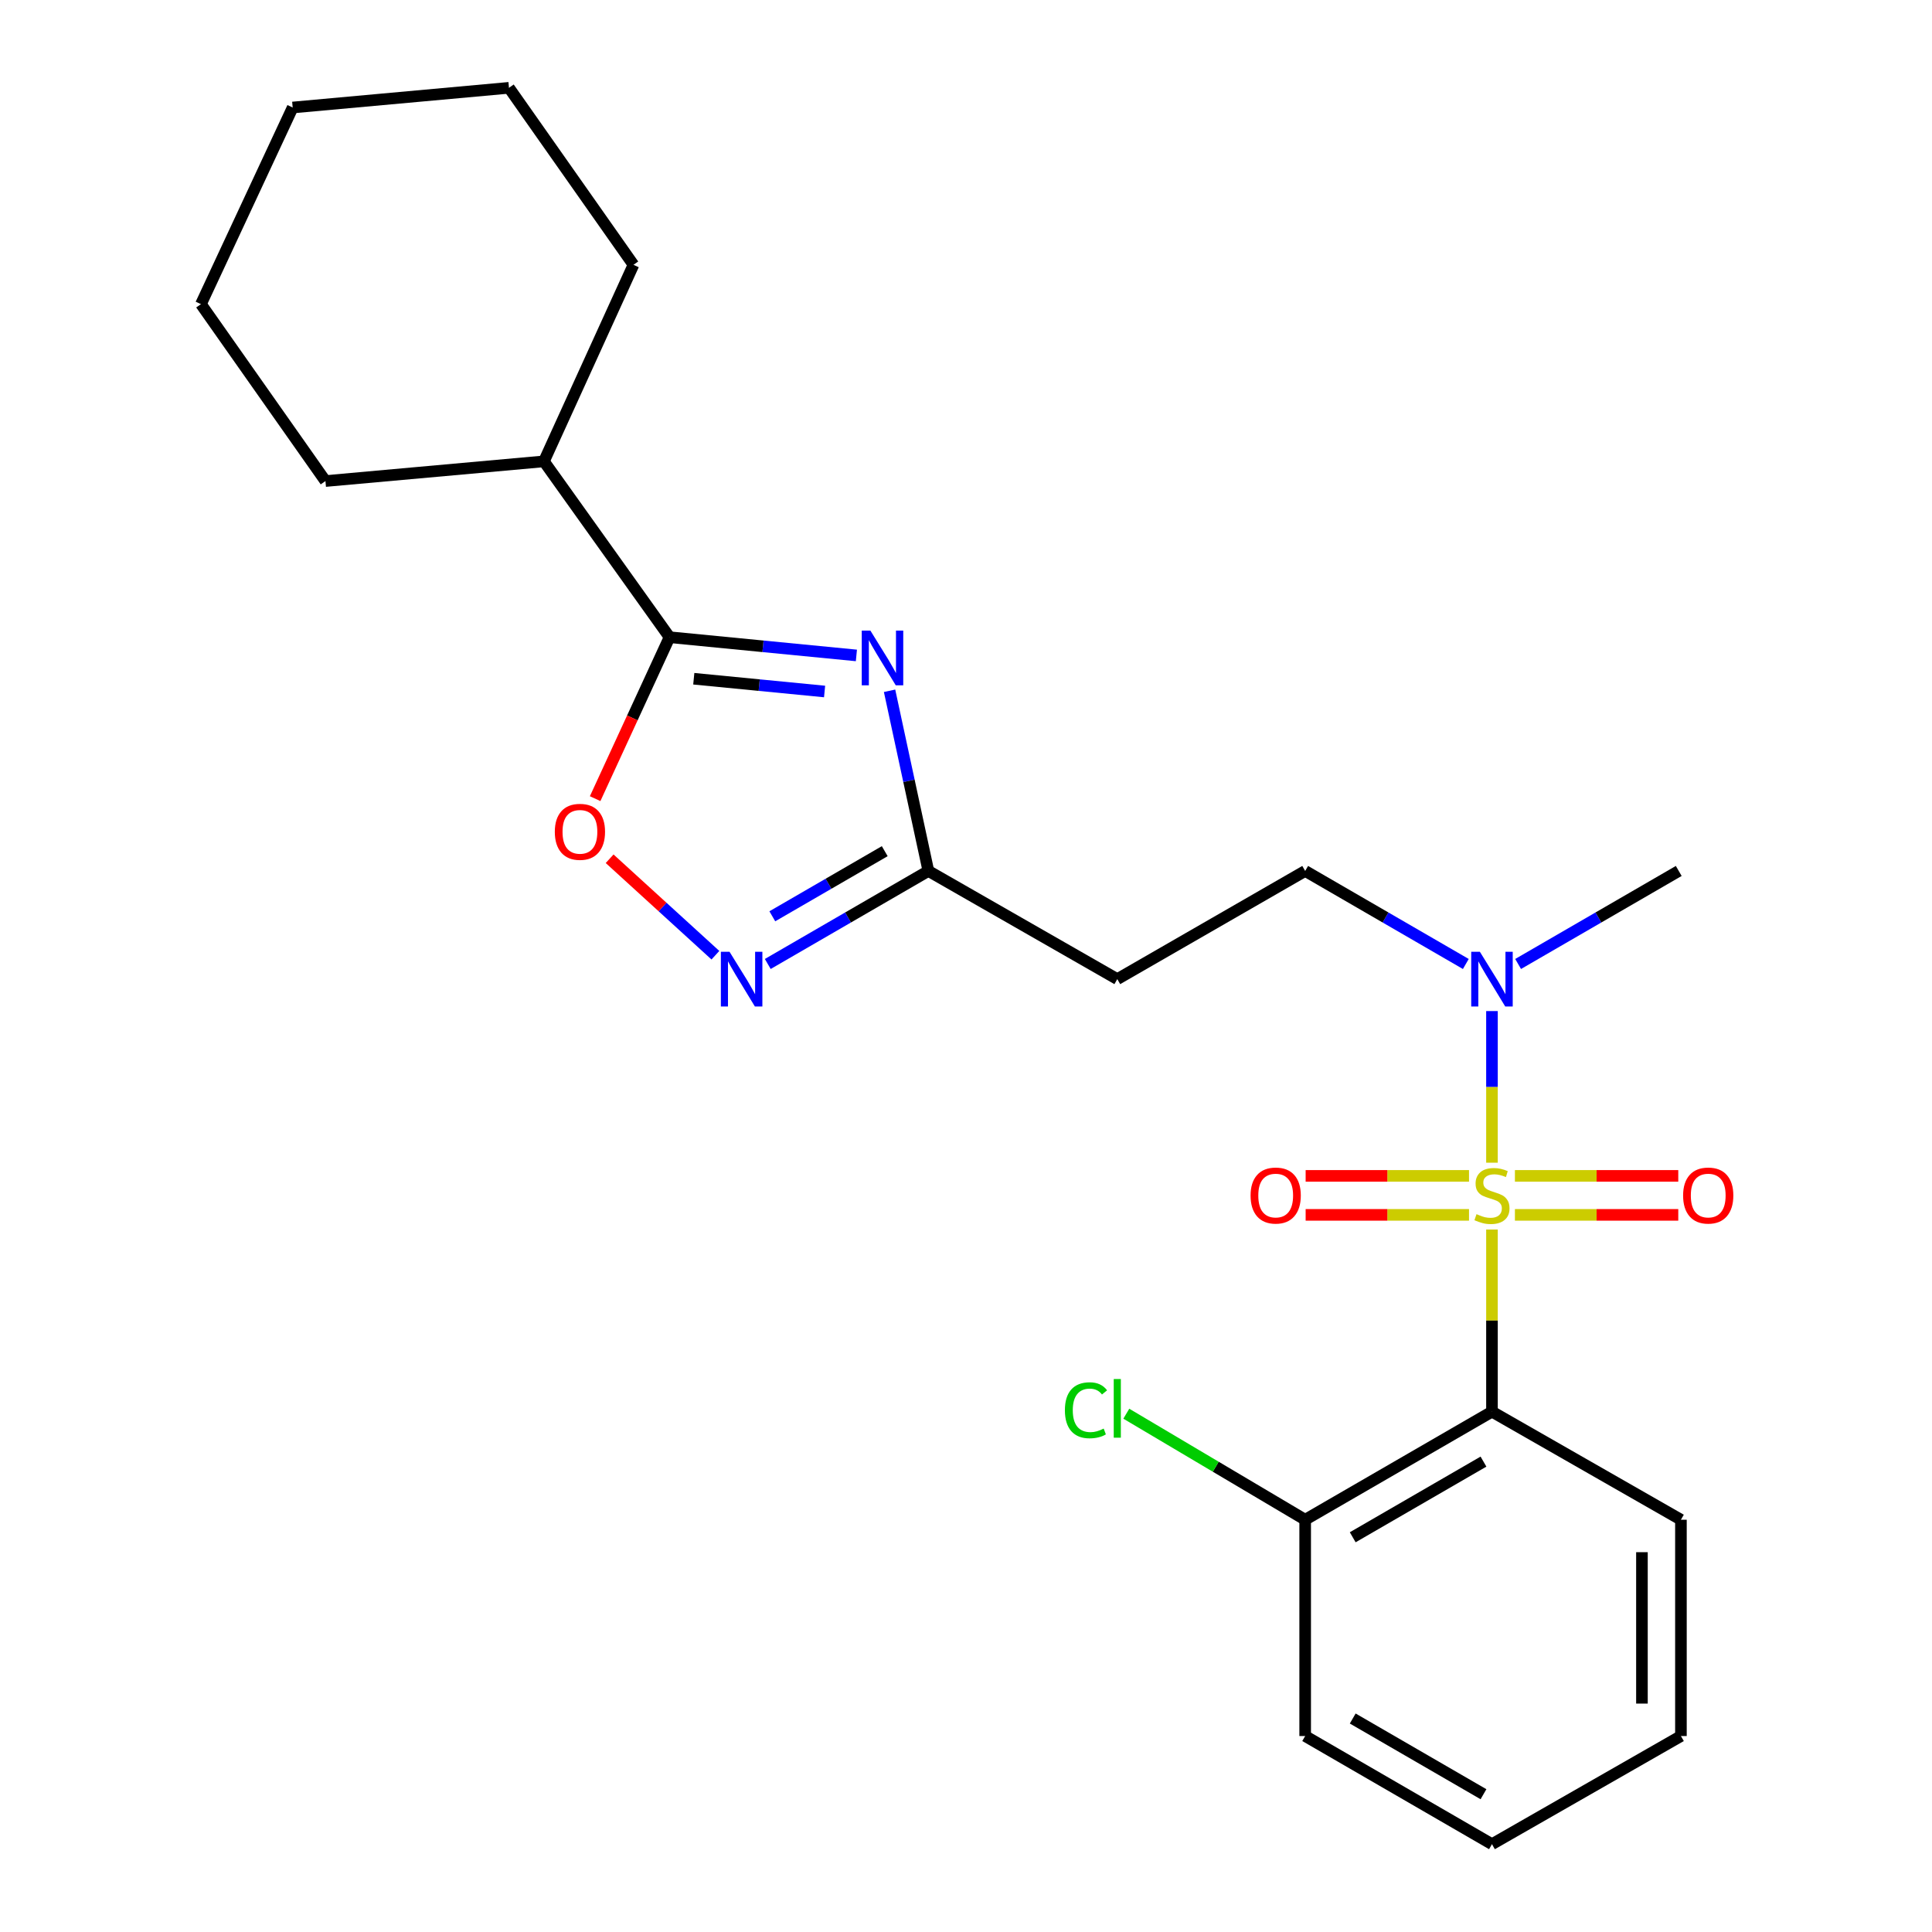 <?xml version='1.0' encoding='iso-8859-1'?>
<svg version='1.1' baseProfile='full'
              xmlns='http://www.w3.org/2000/svg'
                      xmlns:rdkit='http://www.rdkit.org/xml'
                      xmlns:xlink='http://www.w3.org/1999/xlink'
                  xml:space='preserve'
width='1000px' height='1000px' viewBox='0 0 1000 1000'>
<!-- END OF HEADER -->
<rect style='opacity:1.0;fill:#FFFFFF;stroke:none' width='1000' height='1000' x='0' y='0'> </rect>
<path class='bond-1' d='M 772.24,636.405 L 772.24,683.537' style='fill:none;fill-rule:evenodd;stroke:#CCCC00;stroke-width:6px;stroke-linecap:butt;stroke-linejoin:miter;stroke-opacity:1' />
<path class='bond-1' d='M 772.24,683.537 L 772.24,730.67' style='fill:none;fill-rule:evenodd;stroke:#000000;stroke-width:6px;stroke-linecap:butt;stroke-linejoin:miter;stroke-opacity:1' />
<path class='bond-6' d='M 772.24,601.808 L 772.24,562.569' style='fill:none;fill-rule:evenodd;stroke:#CCCC00;stroke-width:6px;stroke-linecap:butt;stroke-linejoin:miter;stroke-opacity:1' />
<path class='bond-6' d='M 772.24,562.569 L 772.24,523.329' style='fill:none;fill-rule:evenodd;stroke:#0000FF;stroke-width:6px;stroke-linecap:butt;stroke-linejoin:miter;stroke-opacity:1' />
<path class='bond-7' d='M 760.361,608.636 L 718.08,608.636' style='fill:none;fill-rule:evenodd;stroke:#CCCC00;stroke-width:6px;stroke-linecap:butt;stroke-linejoin:miter;stroke-opacity:1' />
<path class='bond-7' d='M 718.08,608.636 L 675.798,608.636' style='fill:none;fill-rule:evenodd;stroke:#FF0000;stroke-width:6px;stroke-linecap:butt;stroke-linejoin:miter;stroke-opacity:1' />
<path class='bond-7' d='M 760.361,628.816 L 718.08,628.816' style='fill:none;fill-rule:evenodd;stroke:#CCCC00;stroke-width:6px;stroke-linecap:butt;stroke-linejoin:miter;stroke-opacity:1' />
<path class='bond-7' d='M 718.08,628.816 L 675.798,628.816' style='fill:none;fill-rule:evenodd;stroke:#FF0000;stroke-width:6px;stroke-linecap:butt;stroke-linejoin:miter;stroke-opacity:1' />
<path class='bond-8' d='M 784.118,628.816 L 826.395,628.816' style='fill:none;fill-rule:evenodd;stroke:#CCCC00;stroke-width:6px;stroke-linecap:butt;stroke-linejoin:miter;stroke-opacity:1' />
<path class='bond-8' d='M 826.395,628.816 L 868.671,628.816' style='fill:none;fill-rule:evenodd;stroke:#FF0000;stroke-width:6px;stroke-linecap:butt;stroke-linejoin:miter;stroke-opacity:1' />
<path class='bond-8' d='M 784.118,608.636 L 826.395,608.636' style='fill:none;fill-rule:evenodd;stroke:#CCCC00;stroke-width:6px;stroke-linecap:butt;stroke-linejoin:miter;stroke-opacity:1' />
<path class='bond-8' d='M 826.395,608.636 L 868.671,608.636' style='fill:none;fill-rule:evenodd;stroke:#FF0000;stroke-width:6px;stroke-linecap:butt;stroke-linejoin:miter;stroke-opacity:1' />
<path class='bond-0' d='M 460.437,357.545 L 470.481,404.175' style='fill:none;fill-rule:evenodd;stroke:#0000FF;stroke-width:6px;stroke-linecap:butt;stroke-linejoin:miter;stroke-opacity:1' />
<path class='bond-0' d='M 470.481,404.175 L 480.525,450.805' style='fill:none;fill-rule:evenodd;stroke:#000000;stroke-width:6px;stroke-linecap:butt;stroke-linejoin:miter;stroke-opacity:1' />
<path class='bond-2' d='M 443.271,339.248 L 394.912,334.531' style='fill:none;fill-rule:evenodd;stroke:#0000FF;stroke-width:6px;stroke-linecap:butt;stroke-linejoin:miter;stroke-opacity:1' />
<path class='bond-2' d='M 394.912,334.531 L 346.552,329.815' style='fill:none;fill-rule:evenodd;stroke:#000000;stroke-width:6px;stroke-linecap:butt;stroke-linejoin:miter;stroke-opacity:1' />
<path class='bond-2' d='M 426.804,357.918 L 392.953,354.616' style='fill:none;fill-rule:evenodd;stroke:#0000FF;stroke-width:6px;stroke-linecap:butt;stroke-linejoin:miter;stroke-opacity:1' />
<path class='bond-2' d='M 392.953,354.616 L 359.101,351.314' style='fill:none;fill-rule:evenodd;stroke:#000000;stroke-width:6px;stroke-linecap:butt;stroke-linejoin:miter;stroke-opacity:1' />
<path class='bond-10' d='M 772.24,730.67 L 675.555,786.613' style='fill:none;fill-rule:evenodd;stroke:#000000;stroke-width:6px;stroke-linecap:butt;stroke-linejoin:miter;stroke-opacity:1' />
<path class='bond-10' d='M 767.844,756.528 L 700.164,795.689' style='fill:none;fill-rule:evenodd;stroke:#000000;stroke-width:6px;stroke-linecap:butt;stroke-linejoin:miter;stroke-opacity:1' />
<path class='bond-14' d='M 772.24,730.67 L 870.046,786.613' style='fill:none;fill-rule:evenodd;stroke:#000000;stroke-width:6px;stroke-linecap:butt;stroke-linejoin:miter;stroke-opacity:1' />
<path class='bond-12' d='M 346.552,329.815 L 281.538,238.802' style='fill:none;fill-rule:evenodd;stroke:#000000;stroke-width:6px;stroke-linecap:butt;stroke-linejoin:miter;stroke-opacity:1' />
<path class='bond-25' d='M 346.552,329.815 L 327.299,371.596' style='fill:none;fill-rule:evenodd;stroke:#000000;stroke-width:6px;stroke-linecap:butt;stroke-linejoin:miter;stroke-opacity:1' />
<path class='bond-25' d='M 327.299,371.596 L 308.047,413.378' style='fill:none;fill-rule:evenodd;stroke:#FF0000;stroke-width:6px;stroke-linecap:butt;stroke-linejoin:miter;stroke-opacity:1' />
<path class='bond-3' d='M 397.395,498.956 L 438.96,474.881' style='fill:none;fill-rule:evenodd;stroke:#0000FF;stroke-width:6px;stroke-linecap:butt;stroke-linejoin:miter;stroke-opacity:1' />
<path class='bond-3' d='M 438.96,474.881 L 480.525,450.805' style='fill:none;fill-rule:evenodd;stroke:#000000;stroke-width:6px;stroke-linecap:butt;stroke-linejoin:miter;stroke-opacity:1' />
<path class='bond-3' d='M 399.75,474.271 L 428.846,457.418' style='fill:none;fill-rule:evenodd;stroke:#0000FF;stroke-width:6px;stroke-linecap:butt;stroke-linejoin:miter;stroke-opacity:1' />
<path class='bond-3' d='M 428.846,457.418 L 457.941,440.566' style='fill:none;fill-rule:evenodd;stroke:#000000;stroke-width:6px;stroke-linecap:butt;stroke-linejoin:miter;stroke-opacity:1' />
<path class='bond-5' d='M 370.291,494.417 L 342.917,469.452' style='fill:none;fill-rule:evenodd;stroke:#0000FF;stroke-width:6px;stroke-linecap:butt;stroke-linejoin:miter;stroke-opacity:1' />
<path class='bond-5' d='M 342.917,469.452 L 315.544,444.488' style='fill:none;fill-rule:evenodd;stroke:#FF0000;stroke-width:6px;stroke-linecap:butt;stroke-linejoin:miter;stroke-opacity:1' />
<path class='bond-4' d='M 480.525,450.805 L 578.309,506.794' style='fill:none;fill-rule:evenodd;stroke:#000000;stroke-width:6px;stroke-linecap:butt;stroke-linejoin:miter;stroke-opacity:1' />
<path class='bond-11' d='M 758.707,498.957 L 717.131,474.881' style='fill:none;fill-rule:evenodd;stroke:#0000FF;stroke-width:6px;stroke-linecap:butt;stroke-linejoin:miter;stroke-opacity:1' />
<path class='bond-11' d='M 717.131,474.881 L 675.555,450.805' style='fill:none;fill-rule:evenodd;stroke:#000000;stroke-width:6px;stroke-linecap:butt;stroke-linejoin:miter;stroke-opacity:1' />
<path class='bond-15' d='M 785.773,498.956 L 827.343,474.881' style='fill:none;fill-rule:evenodd;stroke:#0000FF;stroke-width:6px;stroke-linecap:butt;stroke-linejoin:miter;stroke-opacity:1' />
<path class='bond-15' d='M 827.343,474.881 L 868.914,450.805' style='fill:none;fill-rule:evenodd;stroke:#000000;stroke-width:6px;stroke-linecap:butt;stroke-linejoin:miter;stroke-opacity:1' />
<path class='bond-9' d='M 578.309,506.794 L 675.555,450.805' style='fill:none;fill-rule:evenodd;stroke:#000000;stroke-width:6px;stroke-linecap:butt;stroke-linejoin:miter;stroke-opacity:1' />
<path class='bond-13' d='M 675.555,786.613 L 629.265,759.173' style='fill:none;fill-rule:evenodd;stroke:#000000;stroke-width:6px;stroke-linecap:butt;stroke-linejoin:miter;stroke-opacity:1' />
<path class='bond-13' d='M 629.265,759.173 L 582.975,731.732' style='fill:none;fill-rule:evenodd;stroke:#00CC00;stroke-width:6px;stroke-linecap:butt;stroke-linejoin:miter;stroke-opacity:1' />
<path class='bond-16' d='M 675.555,786.613 L 675.555,898.568' style='fill:none;fill-rule:evenodd;stroke:#000000;stroke-width:6px;stroke-linecap:butt;stroke-linejoin:miter;stroke-opacity:1' />
<path class='bond-17' d='M 281.538,238.802 L 327.885,137.072' style='fill:none;fill-rule:evenodd;stroke:#000000;stroke-width:6px;stroke-linecap:butt;stroke-linejoin:miter;stroke-opacity:1' />
<path class='bond-18' d='M 281.538,238.802 L 168.451,248.993' style='fill:none;fill-rule:evenodd;stroke:#000000;stroke-width:6px;stroke-linecap:butt;stroke-linejoin:miter;stroke-opacity:1' />
<path class='bond-19' d='M 870.046,786.613 L 870.046,898.568' style='fill:none;fill-rule:evenodd;stroke:#000000;stroke-width:6px;stroke-linecap:butt;stroke-linejoin:miter;stroke-opacity:1' />
<path class='bond-19' d='M 849.866,803.407 L 849.866,881.775' style='fill:none;fill-rule:evenodd;stroke:#000000;stroke-width:6px;stroke-linecap:butt;stroke-linejoin:miter;stroke-opacity:1' />
<path class='bond-24' d='M 675.555,898.568 L 772.24,954.545' style='fill:none;fill-rule:evenodd;stroke:#000000;stroke-width:6px;stroke-linecap:butt;stroke-linejoin:miter;stroke-opacity:1' />
<path class='bond-24' d='M 700.169,889.5 L 767.848,928.685' style='fill:none;fill-rule:evenodd;stroke:#000000;stroke-width:6px;stroke-linecap:butt;stroke-linejoin:miter;stroke-opacity:1' />
<path class='bond-22' d='M 327.885,137.072 L 263.444,45.455' style='fill:none;fill-rule:evenodd;stroke:#000000;stroke-width:6px;stroke-linecap:butt;stroke-linejoin:miter;stroke-opacity:1' />
<path class='bond-21' d='M 168.451,248.993 L 104.01,157.42' style='fill:none;fill-rule:evenodd;stroke:#000000;stroke-width:6px;stroke-linecap:butt;stroke-linejoin:miter;stroke-opacity:1' />
<path class='bond-20' d='M 870.046,898.568 L 772.24,954.545' style='fill:none;fill-rule:evenodd;stroke:#000000;stroke-width:6px;stroke-linecap:butt;stroke-linejoin:miter;stroke-opacity:1' />
<path class='bond-23' d='M 104.01,157.42 L 151.489,55.645' style='fill:none;fill-rule:evenodd;stroke:#000000;stroke-width:6px;stroke-linecap:butt;stroke-linejoin:miter;stroke-opacity:1' />
<path class='bond-26' d='M 263.444,45.455 L 151.489,55.645' style='fill:none;fill-rule:evenodd;stroke:#000000;stroke-width:6px;stroke-linecap:butt;stroke-linejoin:miter;stroke-opacity:1' />
<path  class='atom-0' d='M 764.24 628.446
Q 764.56 628.566, 765.88 629.126
Q 767.2 629.686, 768.64 630.046
Q 770.12 630.366, 771.56 630.366
Q 774.24 630.366, 775.8 629.086
Q 777.36 627.766, 777.36 625.486
Q 777.36 623.926, 776.56 622.966
Q 775.8 622.006, 774.6 621.486
Q 773.4 620.966, 771.4 620.366
Q 768.88 619.606, 767.36 618.886
Q 765.88 618.166, 764.8 616.646
Q 763.76 615.126, 763.76 612.566
Q 763.76 609.006, 766.16 606.806
Q 768.6 604.606, 773.4 604.606
Q 776.68 604.606, 780.4 606.166
L 779.48 609.246
Q 776.08 607.846, 773.52 607.846
Q 770.76 607.846, 769.24 609.006
Q 767.72 610.126, 767.76 612.086
Q 767.76 613.606, 768.52 614.526
Q 769.32 615.446, 770.44 615.966
Q 771.6 616.486, 773.52 617.086
Q 776.08 617.886, 777.6 618.686
Q 779.12 619.486, 780.2 621.126
Q 781.32 622.726, 781.32 625.486
Q 781.32 629.406, 778.68 631.526
Q 776.08 633.606, 771.72 633.606
Q 769.2 633.606, 767.28 633.046
Q 765.4 632.526, 763.16 631.606
L 764.24 628.446
' fill='#CCCC00'/>
<path  class='atom-1' d='M 450.52 326.406
L 459.8 341.406
Q 460.72 342.886, 462.2 345.566
Q 463.68 348.246, 463.76 348.406
L 463.76 326.406
L 467.52 326.406
L 467.52 354.726
L 463.64 354.726
L 453.68 338.326
Q 452.52 336.406, 451.28 334.206
Q 450.08 332.006, 449.72 331.326
L 449.72 354.726
L 446.04 354.726
L 446.04 326.406
L 450.52 326.406
' fill='#0000FF'/>
<path  class='atom-4' d='M 377.603 492.634
L 386.883 507.634
Q 387.803 509.114, 389.283 511.794
Q 390.763 514.474, 390.843 514.634
L 390.843 492.634
L 394.603 492.634
L 394.603 520.954
L 390.723 520.954
L 380.763 504.554
Q 379.603 502.634, 378.363 500.434
Q 377.163 498.234, 376.803 497.554
L 376.803 520.954
L 373.123 520.954
L 373.123 492.634
L 377.603 492.634
' fill='#0000FF'/>
<path  class='atom-6' d='M 287.171 430.548
Q 287.171 423.748, 290.531 419.948
Q 293.891 416.148, 300.171 416.148
Q 306.451 416.148, 309.811 419.948
Q 313.171 423.748, 313.171 430.548
Q 313.171 437.428, 309.771 441.348
Q 306.371 445.228, 300.171 445.228
Q 293.931 445.228, 290.531 441.348
Q 287.171 437.468, 287.171 430.548
M 300.171 442.028
Q 304.491 442.028, 306.811 439.148
Q 309.171 436.228, 309.171 430.548
Q 309.171 424.988, 306.811 422.188
Q 304.491 419.348, 300.171 419.348
Q 295.851 419.348, 293.491 422.148
Q 291.171 424.948, 291.171 430.548
Q 291.171 436.268, 293.491 439.148
Q 295.851 442.028, 300.171 442.028
' fill='#FF0000'/>
<path  class='atom-7' d='M 765.98 492.634
L 775.26 507.634
Q 776.18 509.114, 777.66 511.794
Q 779.14 514.474, 779.22 514.634
L 779.22 492.634
L 782.98 492.634
L 782.98 520.954
L 779.1 520.954
L 769.14 504.554
Q 767.98 502.634, 766.74 500.434
Q 765.54 498.234, 765.18 497.554
L 765.18 520.954
L 761.5 520.954
L 761.5 492.634
L 765.98 492.634
' fill='#0000FF'/>
<path  class='atom-8' d='M 647.296 618.806
Q 647.296 612.006, 650.656 608.206
Q 654.016 604.406, 660.296 604.406
Q 666.576 604.406, 669.936 608.206
Q 673.296 612.006, 673.296 618.806
Q 673.296 625.686, 669.896 629.606
Q 666.496 633.486, 660.296 633.486
Q 654.056 633.486, 650.656 629.606
Q 647.296 625.726, 647.296 618.806
M 660.296 630.286
Q 664.616 630.286, 666.936 627.406
Q 669.296 624.486, 669.296 618.806
Q 669.296 613.246, 666.936 610.446
Q 664.616 607.606, 660.296 607.606
Q 655.976 607.606, 653.616 610.406
Q 651.296 613.206, 651.296 618.806
Q 651.296 624.526, 653.616 627.406
Q 655.976 630.286, 660.296 630.286
' fill='#FF0000'/>
<path  class='atom-9' d='M 871.172 618.806
Q 871.172 612.006, 874.532 608.206
Q 877.892 604.406, 884.172 604.406
Q 890.452 604.406, 893.812 608.206
Q 897.172 612.006, 897.172 618.806
Q 897.172 625.686, 893.772 629.606
Q 890.372 633.486, 884.172 633.486
Q 877.932 633.486, 874.532 629.606
Q 871.172 625.726, 871.172 618.806
M 884.172 630.286
Q 888.492 630.286, 890.812 627.406
Q 893.172 624.486, 893.172 618.806
Q 893.172 613.246, 890.812 610.446
Q 888.492 607.606, 884.172 607.606
Q 879.852 607.606, 877.492 610.406
Q 875.172 613.206, 875.172 618.806
Q 875.172 624.526, 877.492 627.406
Q 879.852 630.286, 884.172 630.286
' fill='#FF0000'/>
<path  class='atom-14' d='M 551.189 729.946
Q 551.189 722.906, 554.469 719.226
Q 557.789 715.506, 564.069 715.506
Q 569.909 715.506, 573.029 719.626
L 570.389 721.786
Q 568.109 718.786, 564.069 718.786
Q 559.789 718.786, 557.509 721.666
Q 555.269 724.506, 555.269 729.946
Q 555.269 735.546, 557.589 738.426
Q 559.949 741.306, 564.509 741.306
Q 567.629 741.306, 571.269 739.426
L 572.389 742.426
Q 570.909 743.386, 568.669 743.946
Q 566.429 744.506, 563.949 744.506
Q 557.789 744.506, 554.469 740.746
Q 551.189 736.986, 551.189 729.946
' fill='#00CC00'/>
<path  class='atom-14' d='M 576.469 713.786
L 580.149 713.786
L 580.149 744.146
L 576.469 744.146
L 576.469 713.786
' fill='#00CC00'/>
</svg>
